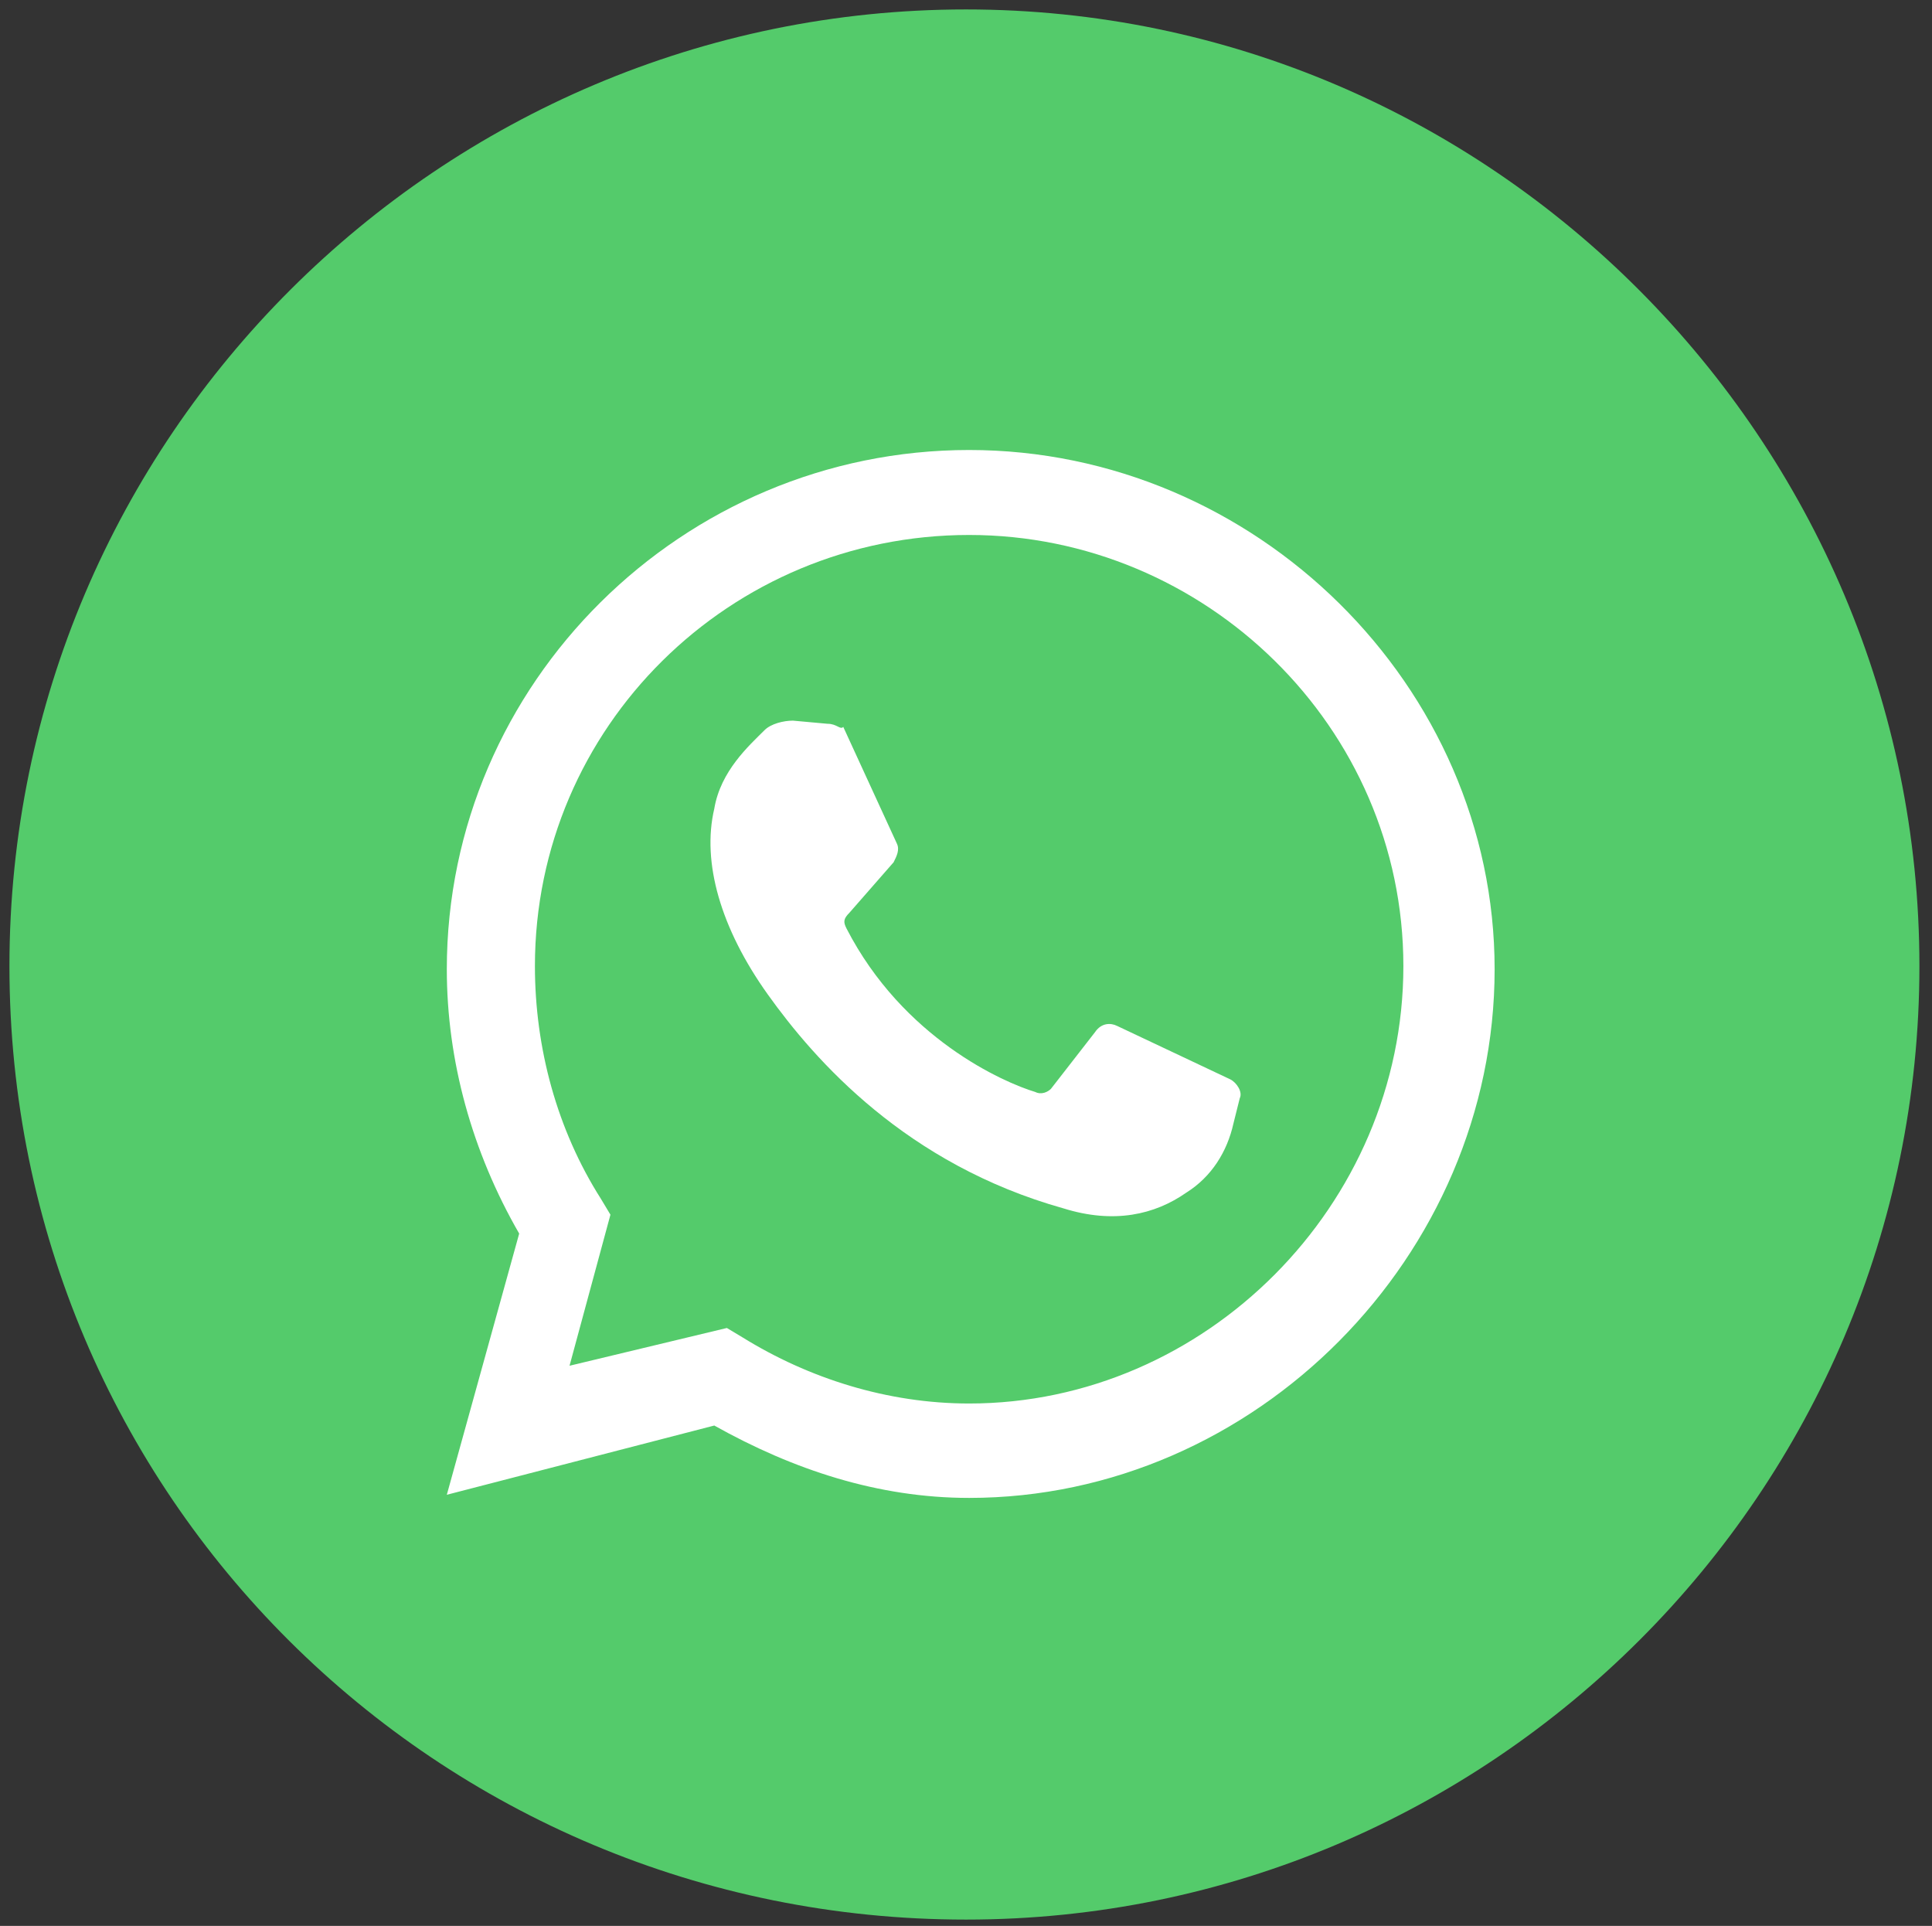 <svg version="1.1" id="Camada_1" xmlns="http://www.w3.org/2000/svg" x="0" y="0" viewBox="0 0 61.4 61.2" xml:space="preserve"><rect x="0" y="0" width="61.4" height="61.2" fill="#333333" stroke="none"/><style>.st0{fill:#54cb6b}.st1{fill:#fff}</style><path class="st0" d="M30.7 61C47.4 61 61 47.4 61 30.7S47.4.3 30.7.3.3 13.9.3 30.7 13.9 61 30.7 61"/><path class="st1" d="M14.2 47.5l2.3-8.3c-1.5-2.6-2.3-5.5-2.3-8.4 0-9.1 7.5-16.5 16.6-16.5 9.1 0 16.7 7.5 16.7 16.5 0 9.1-7.6 16.8-16.7 16.8-2.9 0-5.6-.9-8.1-2.3l-8.5 2.2z"/><path class="st0" d="M23.1 42.2l.5.3c2.1 1.3 4.6 2.1 7.2 2.1 7.5 0 13.8-6.3 13.8-13.9 0-7.6-6.3-13.7-13.8-13.7C23.2 17 17 23.1 17 30.7c0 2.6.7 5.2 2.1 7.4l.3.5-1.3 4.8 5-1.2z"/><path class="st1" d="M26.3 23l-1.1-.1c-.3 0-.7.1-.9.3-.5.5-1.4 1.3-1.6 2.5-.4 1.7.2 3.8 1.7 5.9 1.5 2.1 4.4 5.4 9.4 6.8 1.6.5 2.9.2 3.9-.5.8-.5 1.3-1.3 1.5-2.2l.2-.8c.1-.2-.1-.5-.3-.6l-3.6-1.7c-.2-.1-.5-.1-.7.2l-1.4 1.8c-.1.1-.3.2-.5.1-1-.3-4.2-1.7-6-5.2-.1-.2-.1-.3.1-.5l1.4-1.6c.1-.2.2-.4.1-.6l-1.7-3.7c-.1.1-.2-.1-.5-.1"/></svg>